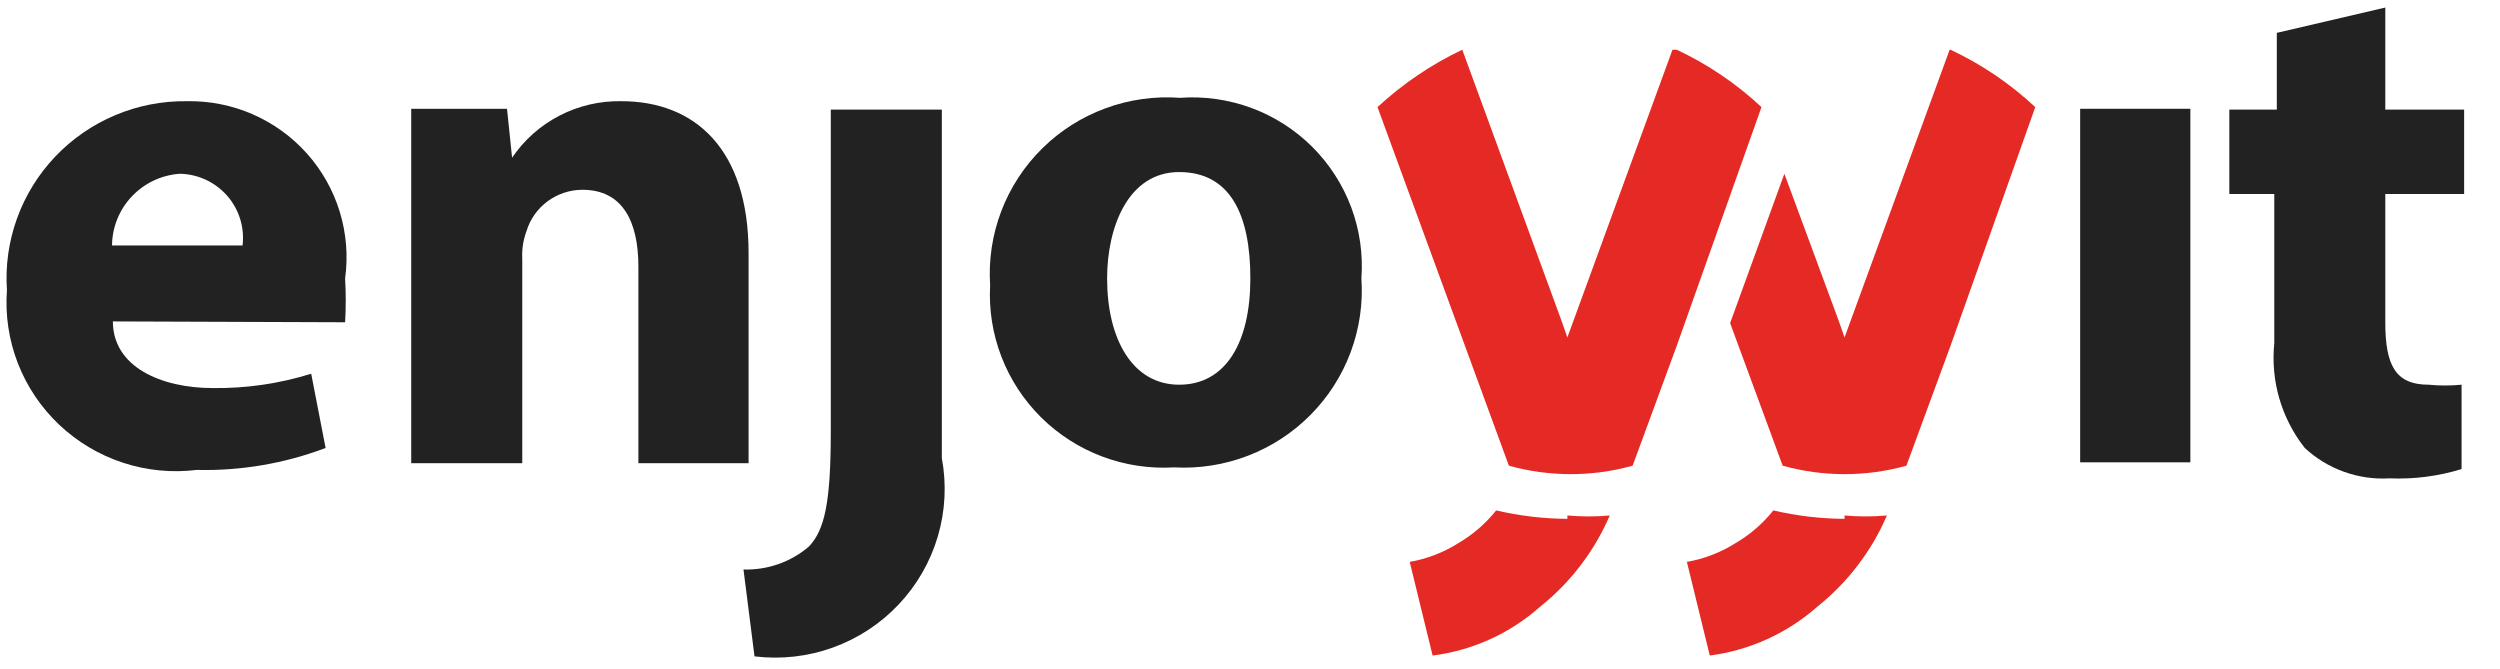 <?xml version="1.0" encoding="UTF-8"?>
<svg xmlns="http://www.w3.org/2000/svg" width="127" height="34" viewBox="0 0 127 34" fill="none">
  <g clip-path="url(#clip0_743_5168)">
    <g clip-path="url(#clip1_743_5168)">
      <path d="M5.734 16.328C5.734 18.642 8.188 19.714 10.815 19.714C12.508 19.735 14.194 19.489 15.809 18.985L16.541 22.757C14.453 23.548 12.23 23.926 9.997 23.872C8.733 24.027 7.451 23.902 6.243 23.505C5.034 23.108 3.929 22.449 3.006 21.576C2.084 20.703 1.367 19.637 0.908 18.456C0.449 17.274 0.259 16.006 0.352 14.742C0.268 13.503 0.443 12.261 0.866 11.092C1.288 9.924 1.949 8.856 2.806 7.954C3.664 7.052 4.699 6.337 5.848 5.853C6.996 5.368 8.233 5.126 9.48 5.141C10.63 5.118 11.772 5.343 12.826 5.801C13.881 6.26 14.823 6.94 15.588 7.795C16.354 8.651 16.923 9.661 17.259 10.757C17.594 11.852 17.688 13.007 17.532 14.142C17.574 14.884 17.574 15.628 17.532 16.371L5.734 16.328ZM12.322 12.47C12.376 12.018 12.335 11.56 12.2 11.125C12.065 10.69 11.841 10.288 11.541 9.945C11.24 9.602 10.871 9.325 10.457 9.132C10.043 8.94 9.593 8.836 9.135 8.827C8.206 8.892 7.336 9.302 6.697 9.978C6.059 10.653 5.699 11.543 5.691 12.47H12.322Z" fill="#222222"></path>
      <path d="M20.89 11.27C20.89 9.041 20.89 6.984 20.89 5.526H25.756L26.014 8.012C26.625 7.11 27.454 6.374 28.424 5.873C29.395 5.371 30.476 5.119 31.569 5.141C35.272 5.141 38.028 7.541 38.028 12.856V23.529H32.43V13.542C32.43 11.227 31.612 9.641 29.588 9.641C28.951 9.642 28.331 9.846 27.819 10.224C27.307 10.602 26.931 11.134 26.746 11.742C26.578 12.193 26.505 12.675 26.531 13.156V23.529H20.89V11.27Z" fill="#222222"></path>
      <path d="M37.769 28.93C38.981 28.968 40.163 28.555 41.085 27.772C41.903 26.915 42.204 25.5 42.204 21.9V5.569H47.845V23.272C48.092 24.596 48.022 25.959 47.641 27.251C47.259 28.543 46.578 29.727 45.651 30.708C44.724 31.689 43.578 32.439 42.306 32.897C41.034 33.355 39.672 33.508 38.329 33.344L37.769 28.93Z" fill="#222222"></path>
      <path d="M69.159 14.142C69.246 15.414 69.061 16.69 68.615 17.886C68.17 19.082 67.474 20.169 66.574 21.077C65.675 21.985 64.591 22.692 63.396 23.152C62.201 23.611 60.922 23.813 59.643 23.743C58.4 23.817 57.155 23.629 55.991 23.191C54.826 22.753 53.768 22.074 52.885 21.2C52.003 20.325 51.316 19.275 50.871 18.118C50.425 16.96 50.23 15.722 50.299 14.485C50.216 13.206 50.408 11.925 50.865 10.727C51.321 9.529 52.03 8.442 52.945 7.54C53.859 6.638 54.957 5.942 56.164 5.499C57.372 5.055 58.661 4.875 59.944 4.969C61.177 4.88 62.415 5.056 63.574 5.485C64.733 5.914 65.785 6.587 66.659 7.457C67.533 8.328 68.209 9.375 68.641 10.529C69.072 11.682 69.249 12.914 69.159 14.142ZM56.241 14.142C56.241 17.228 57.533 19.543 59.901 19.543C62.269 19.543 63.518 17.399 63.518 14.142C63.518 10.884 62.485 8.741 59.901 8.741C57.318 8.741 56.241 11.527 56.241 14.142Z" fill="#222222"></path>
      <path d="M111.27 5.526H105.672V23.486H111.27V5.526Z" fill="#222222"></path>
      <path d="M121.173 0.383V5.569H125.178V9.856H121.173V16.371C121.173 18.557 121.69 19.543 123.369 19.543C123.928 19.597 124.49 19.597 125.048 19.543V23.829C123.864 24.193 122.627 24.352 121.388 24.3C120.603 24.346 119.817 24.234 119.077 23.968C118.336 23.703 117.658 23.291 117.083 22.757C115.896 21.251 115.341 19.347 115.533 17.442V9.856H113.25V5.569H115.662V1.669L121.173 0.383Z" fill="#222222"></path>
      <path d="M79.622 17.142L84.962 2.526H85.177C86.757 3.267 88.21 4.251 89.483 5.441L85.177 17.571L82.938 23.657C80.882 24.23 78.707 24.23 76.651 23.657L69.977 5.441C71.256 4.258 72.708 3.275 74.283 2.526L79.321 16.285L79.622 17.142Z" fill="#E52924"></path>
      <path d="M90.086 25.929C91.272 26.206 92.485 26.349 93.703 26.358V26.186C94.419 26.251 95.14 26.251 95.856 26.186C95.078 27.994 93.865 29.584 92.325 30.815C90.793 32.169 88.888 33.035 86.857 33.301L85.694 28.544C86.566 28.391 87.4 28.071 88.148 27.601C88.893 27.167 89.55 26.601 90.086 25.929Z" fill="#E52924"></path>
      <path d="M79.623 26.358C78.405 26.349 77.192 26.206 76.006 25.929C75.469 26.601 74.812 27.167 74.068 27.601C73.32 28.071 72.486 28.391 71.614 28.544L72.777 33.301C74.81 33.043 76.717 32.176 78.245 30.815C79.785 29.584 80.998 27.994 81.776 26.186C81.06 26.251 80.339 26.251 79.623 26.186V26.358Z" fill="#E52924"></path>
      <path d="M93.703 17.142L99.042 2.526H99.085C100.665 3.267 102.118 4.251 103.391 5.441L99.085 17.571L96.846 23.657C94.79 24.23 92.616 24.23 90.56 23.657L87.89 16.414L90.646 8.827L93.402 16.285L93.703 17.142Z" fill="#E52924"></path>
    </g>
  </g>
  <defs>
    <clipPath id="clip0_743_5168">
      <rect width="126.509" height="33.445" fill="white" transform="translate(0 0.278)"></rect>
    </clipPath>
    <clipPath id="clip1_743_5168">
      <rect width="126.509" height="33.445" fill="white" transform="translate(0 0.278)"></rect>
    </clipPath>
  </defs>
</svg>
